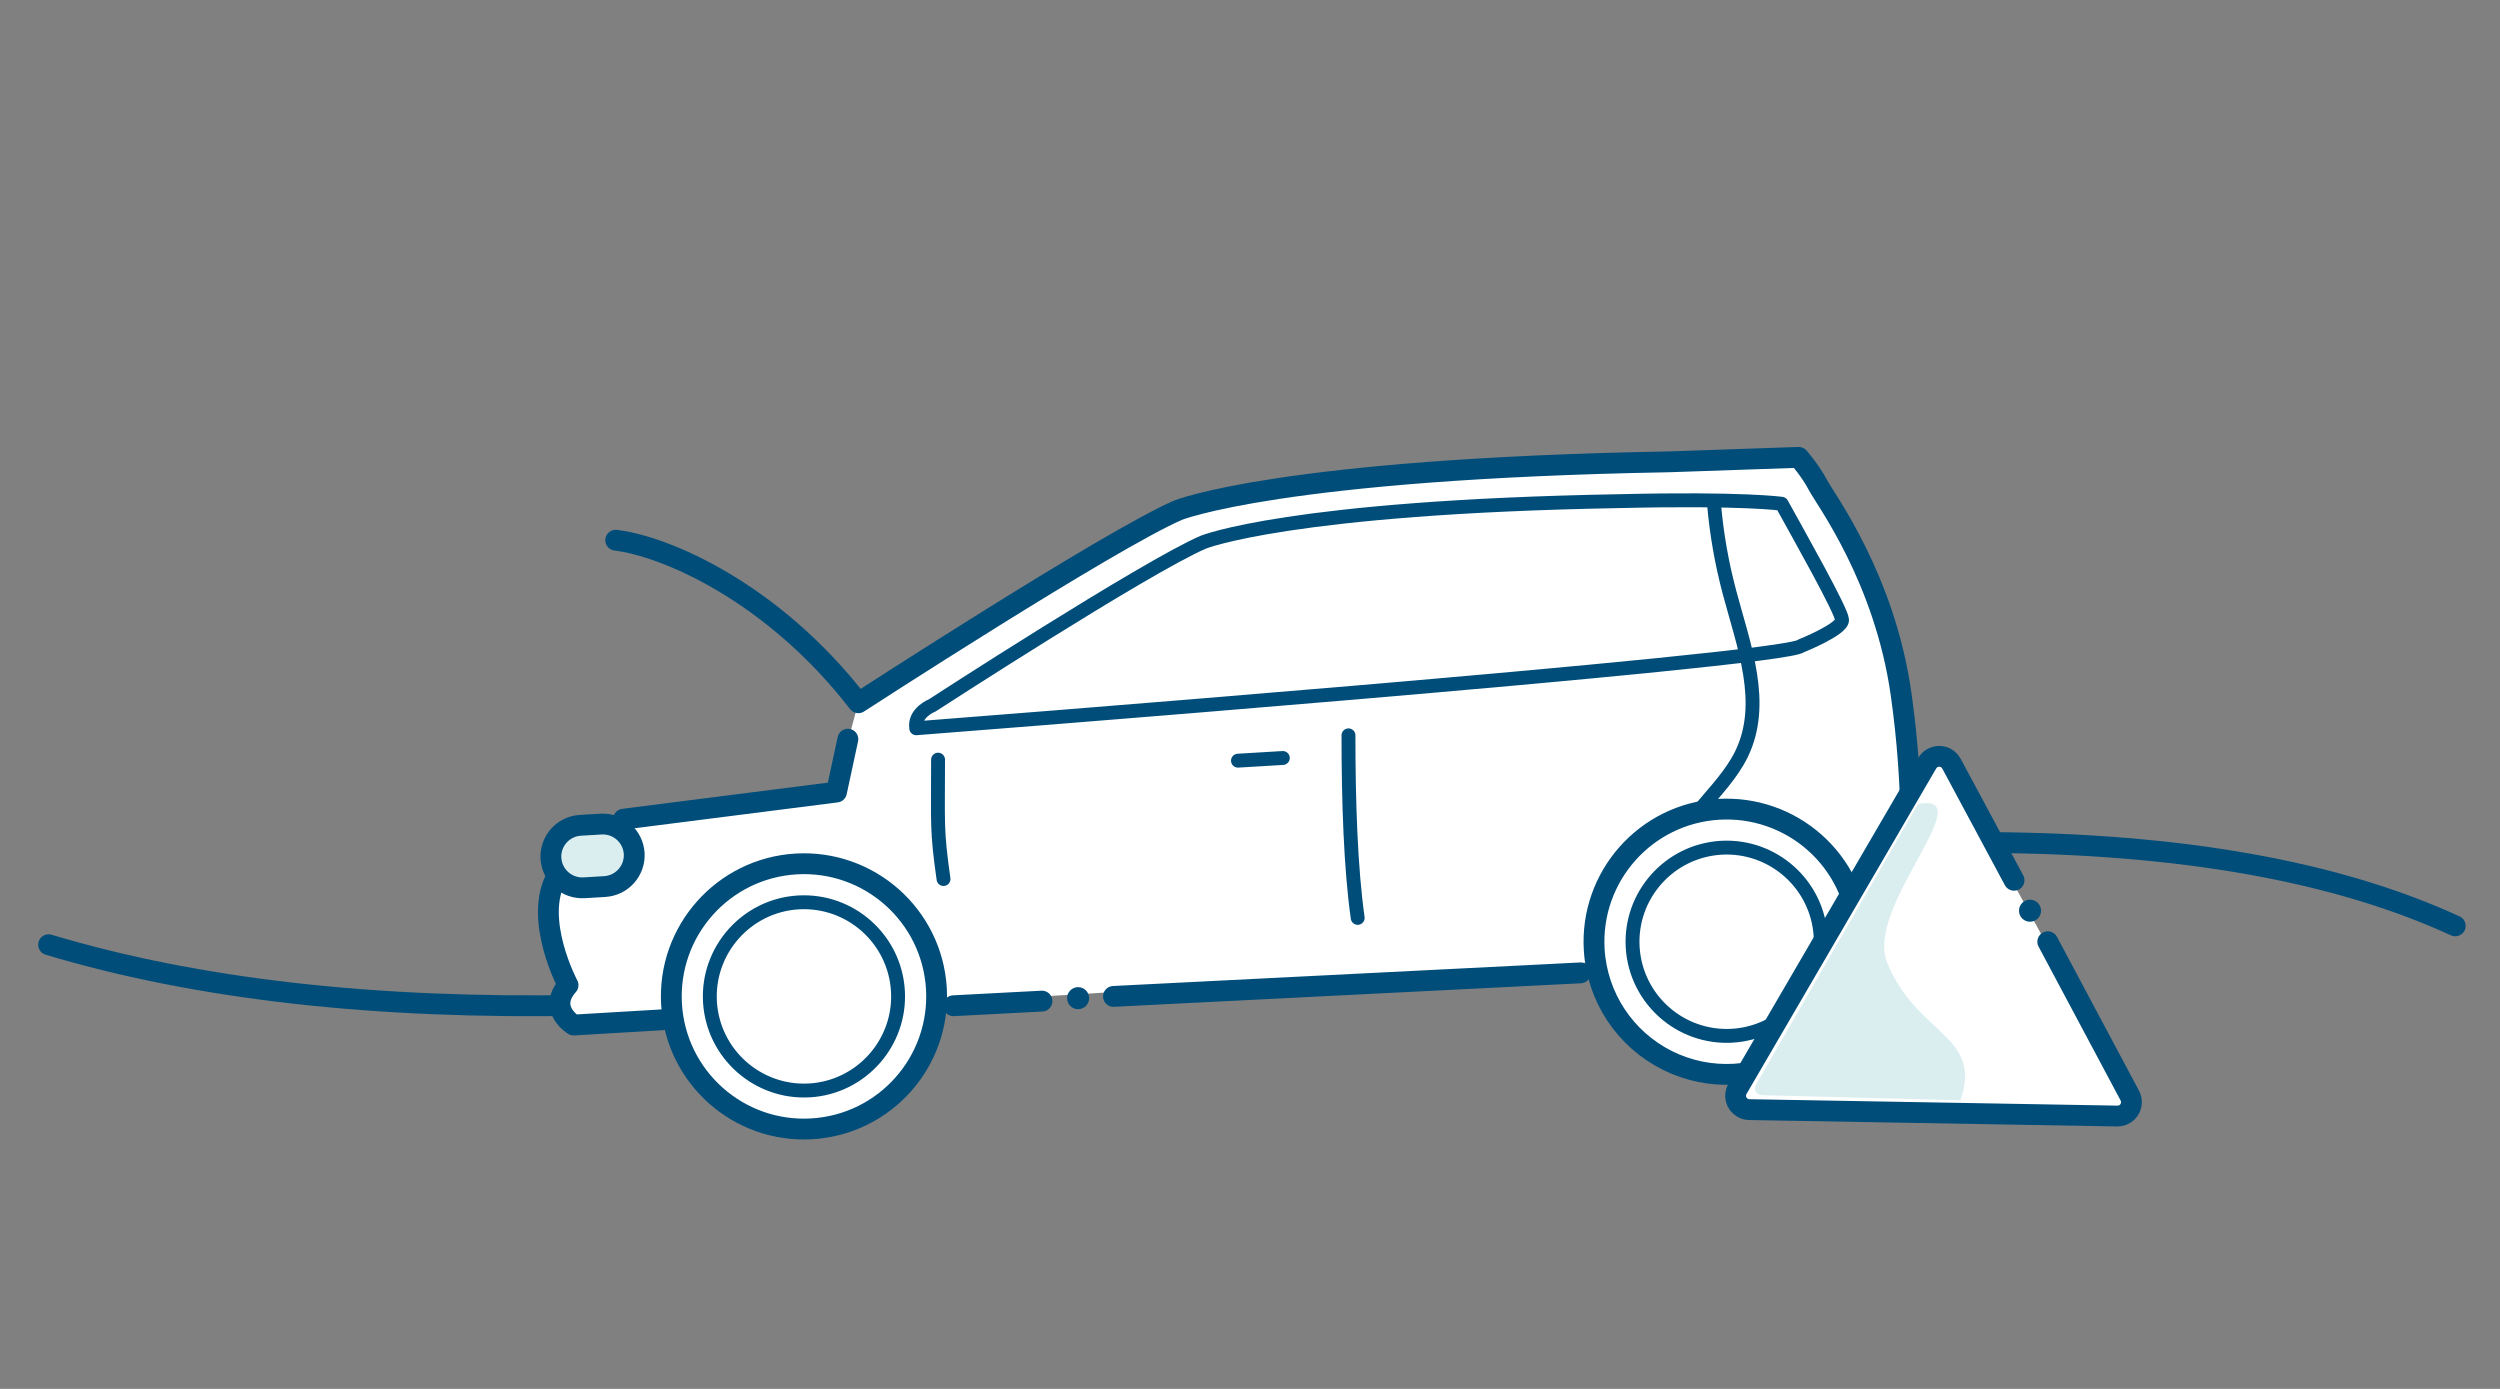<svg width="360" height="200" xmlns="http://www.w3.org/2000/svg"><rect width="100%" height="100%" fill="#808080" stroke="none"/><g fill="none" fill-rule="evenodd"><path d="M0 80.041c42.695 12.806 102.588 11.624 179.679-3.545 77.091-15.17 132.716-14.893 166.874.828" stroke="#004D7A" stroke-width="3" stroke-linecap="round" transform="translate(7 56)"/><g><path d="M208.688 72.014L8.424 91.512v-5.524l-2.823-11.975 2.823-4.058 4.211-8.141 33.847-5.674 2.975-12.683 44.886-30.022c21.733-3.865 43.427-7.817 66.59-8.548l22.618-1.472 11.29 17.835 4.639 15.715 3.066 18.105v10.827h6.142l2.261 3.338-2.261 2.778z" fill="#FFF" transform="translate(7 56) rotate(2 33.178 1967.643)"/><g transform="translate(7 56) rotate(2 33.178 1967.643) rotate(-5 209.236 -.932)"><path d="M192.605 65.799l8.554-.058c1.845-0 3.347 1.483 3.37 3.328.005 1.847-1.481 3.352-3.328 3.37l-12.248.085" stroke="#004D7A" stroke-width="1.6" stroke-linecap="round" stroke-linejoin="round"/><path d="M157.148 6.105c-47.424-1.634-60.133 2.765-60.133 2.765C88.418 12.059 56.794 30.301 56.794 30.301s-2.709.907-2.462 3.166c0 0 125.621-3.121 127.865-5.177 0 0 6.101-2.078 6.088-3.439-.009-1.357-5.516-12.406-7.812-17.146 0 0-5.44-1.094-23.324-1.6" fill="#FFF" fill-rule="nonzero"/><path d="M157.148 6.105c-47.424-1.634-60.133 2.765-60.133 2.765C88.418 12.059 56.794 30.301 56.794 30.301s-2.709.907-2.462 3.166c0 0 125.621-3.121 127.865-5.177 0 0 6.101-2.078 6.088-3.439-.009-1.357-5.516-12.406-7.812-17.146 0 0-5.44-1.094-23.324-1.6h-.002z" stroke="#004D7A" stroke-width="2" stroke-linecap="round" stroke-linejoin="round"/><path d="M55.267 71.049c.072 10.55-8.421 19.161-18.971 19.233-10.55.072-19.161-8.421-19.233-18.971-.071-10.549 8.421-19.16 18.97-19.237 10.551-.068 19.162 8.426 19.235 18.974h0z" stroke="#004D7A" stroke-width="3" fill="#FFF" stroke-linecap="round" stroke-linejoin="round"/><path d="M36.254 84.737c-7.475.051-13.592-5.994-13.648-13.464-.049-7.472 5.99-13.601 13.464-13.652 7.484-.041 13.589 5.983 13.648 13.467.055 7.472-5.99 13.601-13.464 13.652" fill="#FFF" fill-rule="nonzero"/><path d="M36.254 84.737c-7.475.051-13.592-5.994-13.648-13.464-.049-7.472 5.99-13.601 13.464-13.652 7.484-.041 13.589 5.983 13.648 13.467.055 7.472-5.99 13.601-13.464 13.652v-.002z" stroke="#004D7A" stroke-width="2" stroke-linecap="round" stroke-linejoin="round"/><path d="M188.36 70.142c.046 6.825-3.551 13.156-9.438 16.608-5.887 3.453-13.169 3.502-19.102.13-5.934-3.372-9.617-9.653-9.664-16.478-.068-10.548 8.426-19.16 18.972-19.232 5.066-.035 9.939 1.944 13.546 5.502 3.607 3.558 5.652 8.404 5.686 13.47h0z" stroke="#004D7A" stroke-width="3" fill="#FFF" stroke-linecap="round" stroke-linejoin="round"/><path d="M169.353 83.832c-7.485.041-13.59-5.984-13.648-13.469-.043-7.482 5.978-13.587 13.46-13.648 7.485-.045 13.593 5.979 13.652 13.464.051 7.472-5.994 13.599-13.464 13.652" fill="#FFF" fill-rule="nonzero"/><path d="M169.353 83.832c-7.485.041-13.59-5.984-13.648-13.469-.043-7.482 5.978-13.587 13.46-13.648 7.485-.045 13.593 5.979 13.652 13.464.051 7.472-5.994 13.599-13.464 13.652h0z" stroke="#004D7A" stroke-width="2" stroke-linecap="round" stroke-linejoin="round"/><path d="M70.354 73.649H57.592M148.001 73.649l-67.328-.137M12.536 4.16c7.088 1.237 22.17 8.605 33.661 25.203 0 0 37.292-21.511 47.43-25.282 0 0 14.99-5.184 70.927-3.255l18.716.335s1.63 2.069 2.57 4.143c.943 2.073 8.874 13.808 10.373 30.668 1.229 13.737.128 25.043-.32 28.75M15.537 73.476l-12.709.085s-3.716-2.517-.503-5.772c0 0-4.561-9.746-.832-15.653" stroke="#004D7A" stroke-width="3" stroke-linecap="round" stroke-linejoin="round"/><path d="M116.434 37.742c-.497 9.437-.689 19.147-.049 26.319M57.233 38.145c-.495 9.437-.751 10.034-.115 17.206M170.744 7.242c.143 4.273.661 8.533 1.544 12.735 1.643 7.829 4.48 16.291.512 23.443-1.566 2.811-4.053 5.12-6.288 7.539M100.351 40.551l6.47-.047" stroke="#004D7A" stroke-width="2" stroke-linecap="round" stroke-linejoin="round"/><polygon fill="#FFF" fill-rule="nonzero" points="25.488 51.718 7.979 51.835 7.928 44.408 25.441 44.29"/><polyline stroke="#004D7A" stroke-width="3" stroke-linecap="round" stroke-linejoin="round" points="11.552 44.333 42.382 42.038 44.417 34.521"/><path d="M8.357 53.883l-3.008.021c-2.485.006-4.509-1.995-4.533-4.48-.012-2.484 1.987-4.511 4.471-4.533l3.008-.021c2.483-.006 4.506 1.991 4.533 4.473.01 2.484-1.987 4.511-4.471 4.539" fill="#DAEDEF" fill-rule="nonzero"/><path d="M8.357 53.883l-3.008.021c-2.485.006-4.509-1.995-4.533-4.48-.012-2.484 1.987-4.511 4.471-4.533l3.008-.021c2.483-.006 4.506 1.991 4.533 4.473.01 2.484-1.987 4.511-4.471 4.539h0z" stroke="#004D7A" stroke-width="3" stroke-linecap="round" stroke-linejoin="round"/></g></g><g><g><path d="M3.442 52.469H56.379c1.105 0 2-.895 2-2 0-.347-.09-.689-.262-.99L31.648 3.048c-.547-.96-1.768-1.294-2.728-.747-.311.178-.569.436-.747.747L1.705 49.478c-.547.96-.213 2.181.747 2.728.302.172.643.262.99.262z" fill="#FFF" transform="translate(7 56) rotate(-1 3053.419 -13742.581) rotate(2 -1.961 59.882)"/><path d="M40.961 18.781L31.656 2.145c-.539-.964-1.758-1.308-2.722-.769-.322.18-.589.446-.769.769L1.666 49.492c-.539.964-.195 2.183.768 2.722.298.167.635.255.977.255H56.422c1.105 0 2-.895 2-2 0-.34-.087-.674-.252-.972L45.969 27.547" stroke="#004D7A" stroke-width="3" stroke-linecap="round" transform="translate(7 56) rotate(-1 3053.419 -13742.581) rotate(2 -1.961 59.882)"/></g><path d="M28.721 9.085L4.691 49.1c-.284.473-.131 1.088.342 1.372.143.086.305.135.472.142L34.094 51.847c3.414-9.41-6.134-9.41-10.223-20.055-3.077-8.01 14.256-24.326 4.85-22.706z" fill="#DAEDEF" transform="translate(7 56) rotate(-1 3053.419 -13742.581)"/></g><path d="M285.323 76.231c.601 0 1.089-.488 1.089-1.089 0-.601-.488-1.089-1.089-1.089-.601 0-1.089.488-1.089 1.089 0 .601.488 1.089 1.089 1.089zM148.246 88.827c.601 0 1.089-.488 1.089-1.089 0-.601-.488-1.089-1.089-1.089-.601 0-1.089.488-1.089 1.089 0 .601.488 1.089 1.089 1.089z" stroke="#004D7A" fill="#004D7A" transform="translate(7 56)"/></g></svg>